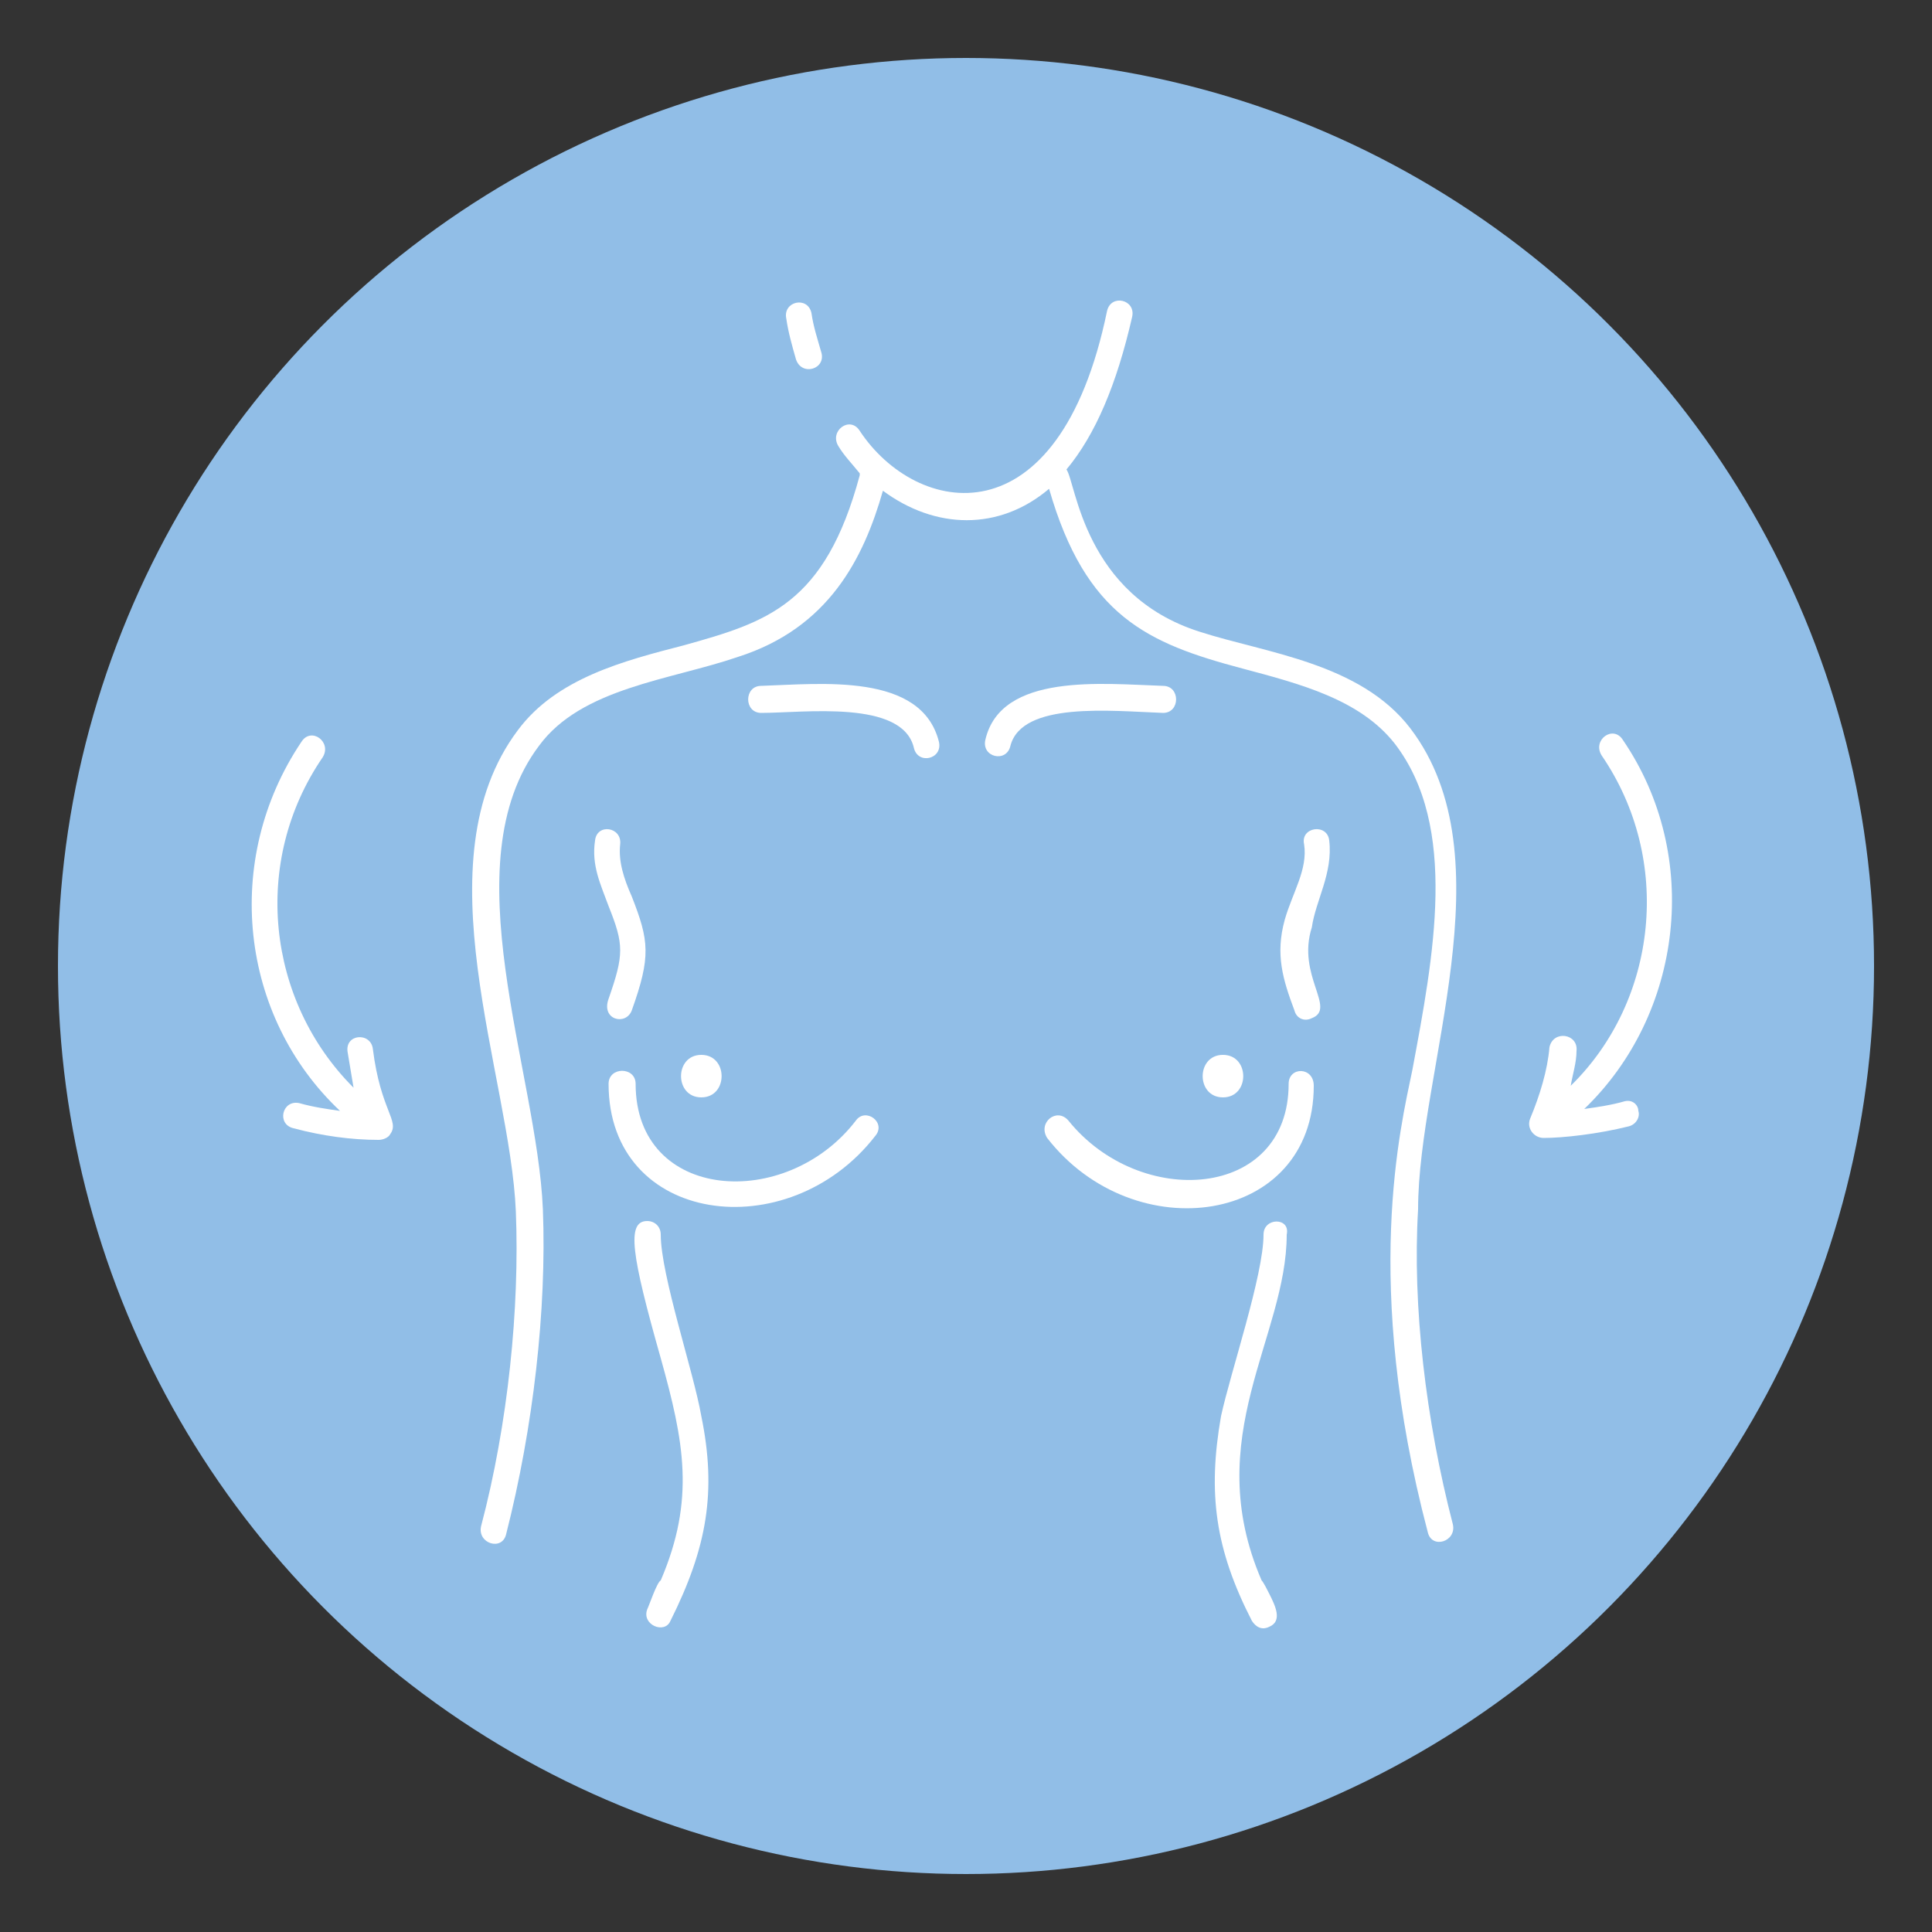 <?xml version="1.0" encoding="utf-8"?>
<!-- Generator: Adobe Illustrator 19.2.0, SVG Export Plug-In . SVG Version: 6.00 Build 0)  -->
<svg version="1.1" id="Layer_1" xmlns="http://www.w3.org/2000/svg" xmlns:xlink="http://www.w3.org/1999/xlink" x="0px" y="0px"
	 viewBox="0 0 100 100" style="enable-background:new 0 0 100 100;" xml:space="preserve">
<rect x="0" y="0" width="100" height="100" fill="#333333" stroke="none"/>
<style type="text/css">
	.st0{fill:#91BEE7;}
	.st1{fill:#FFFFFF;}
</style>
<circle class="st0" cx="50" cy="50" r="47"/>
<g>
	<path class="st1" d="M84.1,57c-0.7,0.2-1.4,0.3-2.1,0.4c5.1-4.9,6.1-13.1,2-19.1c-0.5-0.8-1.6,0-1.1,0.8c3.7,5.4,2.9,12.7-1.6,17.1
		c0.1-0.6,0.3-1.2,0.3-1.8c0.1-0.9-1.2-1.1-1.4-0.2c-0.1,1.2-0.5,2.5-1,3.7c-0.2,0.5,0.2,1,0.7,1c1,0,2.8-0.2,4.4-0.6
		c0.4-0.1,0.6-0.5,0.5-0.8C84.8,57.2,84.5,56.9,84.1,57z"/>
	<path class="st1" d="M18,54.5c0.1,0.6,0.2,1.2,0.3,1.8c-4.5-4.5-5.3-11.7-1.6-17.1c0.5-0.8-0.6-1.6-1.1-0.8
		c-4.1,6.1-3.2,14.2,2,19.1c-0.7-0.1-1.4-0.2-2.1-0.4c-0.9-0.2-1.2,1.1-0.3,1.3c1.5,0.4,3,0.6,4.4,0.6c0.2,0,0.5-0.1,0.6-0.3
		c0.5-0.7-0.5-1.2-0.9-4.4C19.2,53.4,17.8,53.5,18,54.5z"/>
	<path class="st1" d="M44.3,58c-3.6,4.7-11.4,4.2-11.4-1.9c0-0.9-1.4-0.9-1.4,0c0,7.3,9.3,8.5,13.8,2.7C45.9,58.1,44.8,57.3,44.3,58
		z"/>
	<path class="st1" d="M36.3,54.6c-1.4,0-1.4,2.2,0,2.2C37.7,56.8,37.7,54.6,36.3,54.6z"/>
	<path class="st1" d="M32.7,52.3c1-2.8,0.9-3.6,0-5.9c-0.4-0.9-0.7-1.8-0.6-2.7c0.1-0.9-1.2-1.1-1.3-0.2c-0.2,1.3,0.3,2.3,0.7,3.4
		c0.8,2,0.8,2.5,0,4.8C31.1,52.8,32.4,53.1,32.7,52.3z"/>
	<path class="st1" d="M34.2,63.9c0-0.4-0.3-0.7-0.7-0.7c-1.1,0-0.8,1.8,0.7,7.1c1.2,4.3,1.8,7.3,0,11.5c-0.2,0.1-0.6,1.3-0.7,1.5
		c-0.3,0.8,0.9,1.3,1.2,0.6c1.9-3.8,2.4-6.7,1.6-10.6C35.9,71,34.2,66,34.2,63.9z"/>
	<path class="st1" d="M39.4,35.5c-0.9,0-0.9,1.4,0,1.4c2.2,0,7.3-0.7,7.9,1.8c0.2,0.9,1.5,0.6,1.3-0.3
		C47.7,34.8,42.5,35.4,39.4,35.5z"/>
	<path class="st1" d="M41.2,18.6c0.3,0.9,1.6,0.5,1.3-0.4c-0.2-0.7-0.4-1.3-0.5-2c-0.2-0.9-1.5-0.6-1.3,0.3
		C40.8,17.2,41,17.9,41.2,18.6z"/>
	<path class="st1" d="M73,37.7c-2.6-3.4-7.5-3.9-10.9-5c-6-1.9-6.4-7.7-6.9-8.4c1.5-1.8,2.6-4.4,3.4-7.9c0.2-0.9-1.1-1.2-1.3-0.3
		c-2.5,12.1-9.9,10.6-12.8,6.2c-0.5-0.8-1.6,0-1.1,0.8c0.3,0.5,0.7,0.9,1.1,1.4c0,0,0,0.1,0,0.1c-1.8,6.7-4.8,7.6-9.1,8.8
		c-3.1,0.8-6.6,1.7-8.6,4.4c-5.1,6.8-0.4,17.8-0.1,24.9c0.2,5-0.4,11-1.8,16.3c-0.2,0.9,1.1,1.3,1.3,0.4c1.4-5.5,2.1-11.6,1.9-16.8
		c-0.3-7.2-4.8-17.9-0.2-24c2.2-3,6.8-3.4,10.3-4.6c4.7-1.5,6.5-5.1,7.5-8.6c2.7,2,6,2.1,8.6-0.1c1.9,6.6,5.1,8,10,9.3
		c3,0.8,6.1,1.6,7.9,3.9c3.3,4.3,2,11,0.9,16.9c-0.6,2.9-2.6,11,0.8,23.9c0.2,0.9,1.5,0.5,1.3-0.4c-1.4-5.4-2.1-11.3-1.8-16.3
		C73.4,55.4,78.1,44.4,73,37.7z"/>
	<path class="st1" d="M66.7,56.1c0,6-7.7,6.5-11.4,1.9c-0.6-0.7-1.6,0.1-1.1,0.9c4.5,5.8,13.8,4.5,13.8-2.7
		C68,55.2,66.7,55.2,66.7,56.1z"/>
	<path class="st1" d="M63.3,54.6c-1.4,0-1.4,2.2,0,2.2C64.7,56.8,64.7,54.6,63.3,54.6z"/>
	<path class="st1" d="M68.8,43.5c-0.1-0.9-1.5-0.7-1.3,0.2c0.2,1.3-0.6,2.5-1,3.9c-0.5,1.8-0.1,3.1,0.5,4.7c0.1,0.4,0.5,0.6,0.9,0.4
		c1.3-0.5-0.8-2.2,0-4.7C68.1,46.6,69,45.2,68.8,43.5z"/>
	<path class="st1" d="M65.4,63.9c0,2.1-1.7,7.1-2.2,9.4c-0.7,4-0.3,6.9,1.6,10.6c0.2,0.3,0.5,0.5,0.9,0.3c0.7-0.3,0.3-1.1,0-1.7
		c-0.1-0.2-0.3-0.6-0.4-0.7c-3.2-7.4,1.3-12.6,1.3-17.9C66.8,63,65.4,63,65.4,63.9z"/>
	<path class="st1" d="M60.2,36.9c0.9,0,0.9-1.4,0-1.4c-3.1-0.1-8.4-0.7-9.2,2.8c-0.2,0.9,1.1,1.2,1.3,0.3
		C52.9,36.3,57.5,36.8,60.2,36.9z"/>
</g>
</svg>
